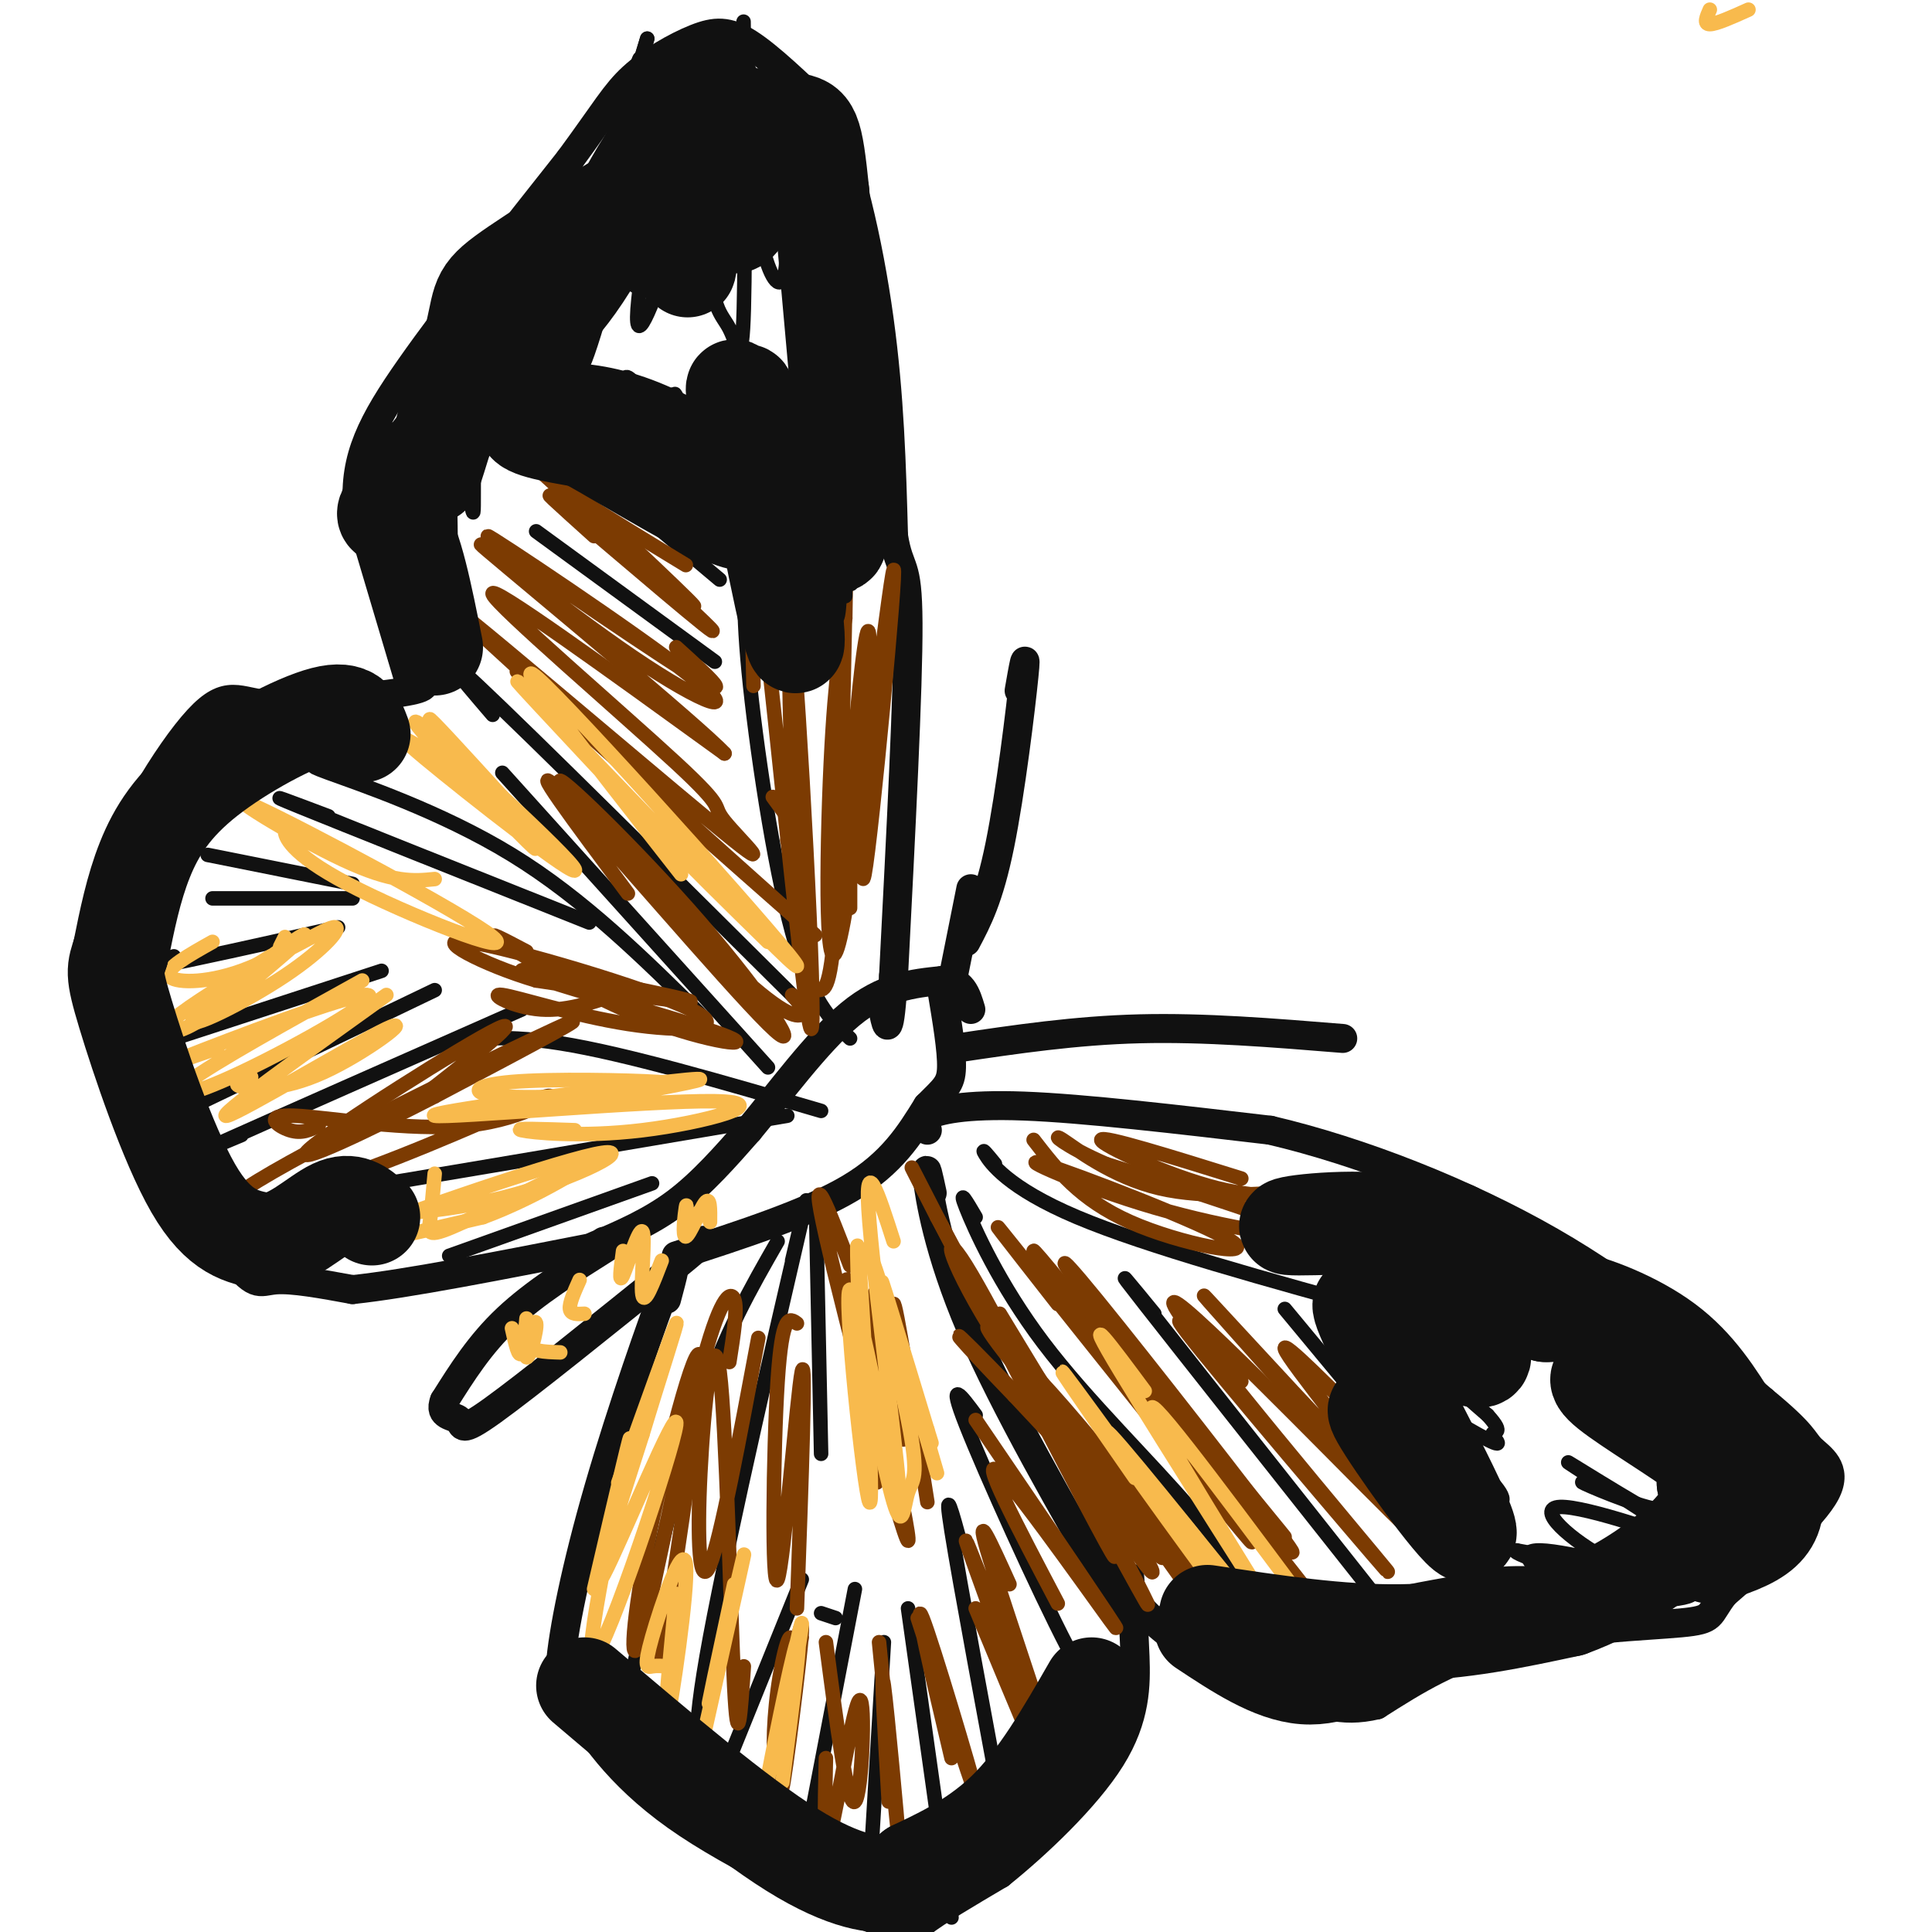 <svg viewBox='0 0 400 400' version='1.1' xmlns='http://www.w3.org/2000/svg' xmlns:xlink='http://www.w3.org/1999/xlink'><g fill='none' stroke='#111111' stroke-width='6' stroke-linecap='round' stroke-linejoin='round'><path d='M80,125c3.000,10.167 6.000,20.333 5,17c-1.000,-3.333 -6.000,-20.167 -11,-37'/><path d='M74,105c-0.733,-10.289 2.933,-17.511 11,-29c8.067,-11.489 20.533,-27.244 33,-43'/><path d='M118,33c7.386,-10.046 9.351,-13.662 13,-17c3.649,-3.338 8.982,-6.399 13,-8c4.018,-1.601 6.719,-1.743 11,1c4.281,2.743 10.140,8.372 16,14'/><path d='M171,23c4.800,9.733 8.800,27.067 11,43c2.200,15.933 2.600,30.467 3,45'/><path d='M185,111c1.267,7.756 2.933,4.644 3,18c0.067,13.356 -1.467,43.178 -3,73'/><path d='M185,202c-0.833,13.500 -1.417,10.750 -2,8'/><path d='M85,140c2.417,1.000 4.833,2.000 0,3c-4.833,1.000 -16.917,2.000 -29,3'/><path d='M56,146c-6.684,-0.608 -8.895,-3.627 -15,3c-6.105,6.627 -16.105,22.900 -20,36c-3.895,13.100 -1.684,23.029 0,29c1.684,5.971 2.842,7.986 4,10'/><path d='M25,224c5.190,9.131 16.167,26.958 22,35c5.833,8.042 6.524,6.298 10,6c3.476,-0.298 9.738,0.851 16,2'/><path d='M73,267c11.167,-1.167 31.083,-5.083 51,-9'/><path d='M124,258c8.667,-1.667 4.833,-1.333 1,-1'/><path d='M138,269c1.327,-4.964 2.655,-9.929 0,-3c-2.655,6.929 -9.292,25.750 -14,42c-4.708,16.250 -7.488,29.929 -8,37c-0.512,7.071 1.244,7.536 3,8'/><path d='M119,353c2.920,5.222 8.721,14.276 21,23c12.279,8.724 31.037,17.118 40,21c8.963,3.882 8.132,3.252 11,1c2.868,-2.252 9.434,-6.126 16,-10'/><path d='M207,388c7.369,-5.905 17.792,-15.667 23,-24c5.208,-8.333 5.202,-15.238 5,-21c-0.202,-5.762 -0.601,-10.381 -1,-15'/><path d='M234,328c-0.167,-2.500 -0.083,-1.250 0,0'/><path d='M192,234c-1.089,-0.933 -2.178,-1.867 0,-3c2.178,-1.133 7.622,-2.467 20,-2c12.378,0.467 31.689,2.733 51,5'/><path d='M263,234c18.867,4.422 40.533,12.978 58,23c17.467,10.022 30.733,21.511 44,33'/><path d='M365,290c8.643,7.083 8.250,8.292 10,10c1.750,1.708 5.643,3.917 3,9c-2.643,5.083 -11.821,13.042 -21,21'/><path d='M357,330c-3.536,4.524 -1.875,5.333 -9,6c-7.125,0.667 -23.036,1.190 -35,4c-11.964,2.810 -19.982,7.905 -28,13'/><path d='M285,353c-7.452,1.774 -12.083,-0.292 -19,-3c-6.917,-2.708 -16.119,-6.060 -23,-11c-6.881,-4.940 -11.440,-11.470 -16,-18'/><path d='M193,247c-0.733,-3.422 -1.467,-6.844 -1,-3c0.467,3.844 2.133,14.956 9,31c6.867,16.044 18.933,37.022 31,58'/><path d='M126,258c-7.667,4.833 -15.333,9.667 -21,15c-5.667,5.333 -9.333,11.167 -13,17'/><path d='M92,290c-1.298,3.298 1.958,3.042 3,4c1.042,0.958 -0.131,3.131 7,-2c7.131,-5.131 22.565,-17.565 38,-30'/><path d='M140,262c7.167,-5.833 6.083,-5.417 5,-5'/><path d='M123,258c5.833,-2.500 11.667,-5.000 17,-9c5.333,-4.000 10.167,-9.500 15,-15'/><path d='M155,234c6.156,-7.356 14.044,-18.244 21,-24c6.956,-5.756 12.978,-6.378 19,-7'/><path d='M195,203c4.167,-0.167 5.083,2.917 6,6'/><path d='M140,260c13.667,-4.417 27.333,-8.833 36,-14c8.667,-5.167 12.333,-11.083 16,-17'/><path d='M192,229c3.689,-3.711 4.911,-4.489 5,-8c0.089,-3.511 -0.956,-9.756 -2,-16'/><path d='M211,143c0.822,-4.711 1.644,-9.422 1,-3c-0.644,6.422 -2.756,23.978 -5,35c-2.244,11.022 -4.622,15.511 -7,20'/><path d='M197,204c0.000,0.000 4.000,-20.000 4,-20'/><path d='M198,217c12.333,-1.833 24.667,-3.667 38,-4c13.333,-0.333 27.667,0.833 42,2'/></g>
<g fill='none' stroke='#111111' stroke-width='3' stroke-linecap='round' stroke-linejoin='round'><path d='M155,112c-0.733,5.889 -1.467,11.778 0,27c1.467,15.222 5.133,39.778 9,54c3.867,14.222 7.933,18.111 12,22'/><path d='M111,110c0.000,0.000 37.000,27.000 37,27'/><path d='M124,99c0.000,0.000 25.000,21.000 25,21'/><path d='M102,148c-7.000,-8.167 -14.000,-16.333 -3,-6c11.000,10.333 40.000,39.167 69,68'/><path d='M104,160c0.000,0.000 55.000,61.000 55,61'/><path d='M71,160c-4.600,-1.133 -9.200,-2.267 -3,0c6.200,2.267 23.200,7.933 38,17c14.800,9.067 27.400,21.533 40,34'/><path d='M68,169c-7.500,-2.833 -15.000,-5.667 -6,-2c9.000,3.667 34.500,13.833 60,24'/><path d='M43,177c0.000,0.000 30.000,6.000 30,6'/><path d='M44,186c0.000,0.000 29.000,0.000 29,0'/><path d='M36,198c-4.333,1.500 -8.667,3.000 -3,2c5.667,-1.000 21.333,-4.500 37,-8'/><path d='M33,216c0.000,0.000 46.000,-15.000 46,-15'/><path d='M40,229c0.000,0.000 50.000,-24.000 50,-24'/><path d='M50,235c-6.333,2.667 -12.667,5.333 -3,1c9.667,-4.333 35.333,-15.667 61,-27'/><path d='M97,215c-2.511,0.733 -5.022,1.467 -3,1c2.022,-0.467 8.578,-2.133 22,0c13.422,2.133 33.711,8.067 54,14'/><path d='M71,246c-9.167,1.750 -18.333,3.500 -3,1c15.333,-2.500 55.167,-9.250 95,-16'/><path d='M93,260c0.000,0.000 42.000,-15.000 42,-15'/><path d='M169,253c0.000,0.000 1.000,48.000 1,48'/><path d='M161,257c-5.500,9.583 -11.000,19.167 -16,34c-5.000,14.833 -9.500,34.917 -14,55'/><path d='M164,261c2.400,-10.200 4.800,-20.400 1,-4c-3.800,16.400 -13.800,59.400 -18,82c-4.200,22.600 -2.600,24.800 -1,27'/><path d='M166,327c0.000,0.000 -19.000,47.000 -19,47'/><path d='M170,334c0.000,0.000 3.000,1.000 3,1'/><path d='M177,329c0.000,0.000 -10.000,52.000 -10,52'/><path d='M183,340c0.000,0.000 -3.000,50.000 -3,50'/><path d='M188,333c0.000,0.000 9.000,64.000 9,64'/><path d='M199,320c-1.833,-6.750 -3.667,-13.500 -2,-3c1.667,10.500 6.833,38.250 12,66'/><path d='M202,293c-2.978,-4.022 -5.956,-8.044 -2,2c3.956,10.044 14.844,34.156 21,46c6.156,11.844 7.578,11.422 9,11'/><path d='M202,252c-1.833,-3.125 -3.667,-6.250 -2,-2c1.667,4.250 6.833,15.875 16,28c9.167,12.125 22.333,24.750 31,35c8.667,10.250 12.833,18.125 17,26'/><path d='M206,241c-1.511,-1.844 -3.022,-3.689 -2,-2c1.022,1.689 4.578,6.911 19,13c14.422,6.089 39.711,13.044 65,20'/><path d='M239,272c-4.917,-6.000 -9.833,-12.000 -2,-2c7.833,10.000 28.417,36.000 49,62'/><path d='M266,271c0.000,0.000 34.000,41.000 34,41'/></g>
<g fill='none' stroke='#7C3B02' stroke-width='3' stroke-linecap='round' stroke-linejoin='round'><path d='M207,272c17.554,28.899 35.107,57.798 31,53c-4.107,-4.798 -29.875,-43.292 -27,-43c2.875,0.292 34.393,39.369 39,47c4.607,7.631 -17.696,-16.185 -40,-40'/><path d='M210,289c-10.558,-10.918 -16.951,-18.214 -5,-6c11.951,12.214 42.248,43.938 44,45c1.752,1.062 -25.042,-28.539 -37,-43c-11.958,-14.461 -9.082,-13.783 4,3c13.082,16.783 36.368,49.672 33,45c-3.368,-4.672 -33.391,-46.906 -42,-59c-8.609,-12.094 4.195,5.953 17,24'/><path d='M224,298c8.037,11.358 19.630,27.753 16,24c-3.630,-3.753 -22.483,-27.654 -33,-44c-10.517,-16.346 -12.699,-25.137 -7,-16c5.699,9.137 19.280,36.202 26,50c6.720,13.798 6.578,14.330 -2,-2c-8.578,-16.330 -25.594,-49.523 -32,-62c-6.406,-12.477 -2.203,-4.239 2,4'/><path d='M194,252c9.022,16.756 30.578,56.644 39,72c8.422,15.356 3.711,6.178 -1,-3'/><path d='M219,270c-9.553,-12.204 -19.107,-24.408 -6,-8c13.107,16.408 48.874,61.429 46,57c-2.874,-4.429 -44.389,-58.308 -45,-60c-0.611,-1.692 39.683,48.802 54,67c14.317,18.198 2.659,4.099 -9,-10'/><path d='M259,316c-12.476,-16.143 -39.167,-51.500 -36,-49c3.167,2.500 36.190,42.857 42,50c5.810,7.143 -15.595,-18.929 -37,-45'/><path d='M228,272c-8.476,-10.845 -11.167,-15.458 -1,-3c10.167,12.458 33.190,41.988 39,50c5.810,8.012 -5.595,-5.494 -17,-19'/><path d='M214,236c4.786,6.190 9.572,12.380 20,17c10.428,4.620 26.499,7.669 21,4c-5.499,-3.669 -32.567,-14.056 -39,-16c-6.433,-1.944 7.768,4.553 23,9c15.232,4.447 31.495,6.842 30,5c-1.495,-1.842 -20.747,-7.921 -40,-14'/><path d='M229,241c-9.011,-3.898 -11.540,-6.643 -9,-5c2.540,1.643 10.147,7.672 20,10c9.853,2.328 21.950,0.954 25,1c3.050,0.046 -2.948,1.512 -13,-1c-10.052,-2.512 -24.158,-9.004 -24,-10c0.158,-0.996 14.579,3.502 29,8'/><path d='M257,286c-9.400,-9.670 -18.801,-19.340 -8,-6c10.801,13.340 41.802,49.689 38,45c-3.802,-4.689 -42.408,-50.416 -44,-55c-1.592,-4.584 33.831,31.976 45,43c11.169,11.024 -1.915,-3.488 -15,-18'/><path d='M273,295c-9.986,-11.356 -27.450,-30.745 -23,-26c4.450,4.745 30.813,33.624 35,37c4.187,3.376 -13.804,-18.750 -18,-25c-4.196,-6.250 5.402,3.375 15,13'/><path d='M202,294c15.178,22.311 30.356,44.622 29,43c-1.356,-1.622 -19.244,-27.178 -24,-32c-4.756,-4.822 3.622,11.089 12,27'/><path d='M209,328c-3.868,-8.557 -7.735,-17.113 -4,-5c3.735,12.113 15.073,44.896 13,41c-2.073,-3.896 -17.558,-44.472 -18,-45c-0.442,-0.528 14.159,38.992 17,48c2.841,9.008 -6.080,-12.496 -15,-34'/><path d='M176,262c-4.432,-11.563 -8.864,-23.126 -5,-6c3.864,17.126 16.023,62.942 17,63c0.977,0.058 -9.228,-45.642 -12,-53c-2.772,-7.358 1.890,23.625 4,35c2.110,11.375 1.669,3.142 2,2c0.331,-1.142 1.435,4.808 1,-3c-0.435,-7.808 -2.410,-29.374 -2,-32c0.410,-2.626 3.205,13.687 6,30'/><path d='M187,298c0.178,-3.378 -2.378,-26.822 -2,-28c0.378,-1.178 3.689,19.911 7,41'/><path d='M190,335c6.422,19.844 12.844,39.689 12,36c-0.844,-3.689 -8.956,-30.911 -11,-36c-2.044,-5.089 1.978,11.956 6,29'/><path d='M182,340c2.044,20.867 4.089,41.733 4,40c-0.089,-1.733 -2.311,-26.067 -3,-31c-0.689,-4.933 0.156,9.533 1,24'/><path d='M171,340c2.250,17.214 4.500,34.429 6,33c1.500,-1.429 2.250,-21.500 1,-21c-1.250,0.500 -4.500,21.571 -6,27c-1.500,5.429 -1.250,-4.786 -1,-15'/><path d='M166,339c-1.995,11.604 -3.991,23.208 -5,25c-1.009,1.792 -1.033,-6.227 0,-14c1.033,-7.773 3.122,-15.300 3,-8c-0.122,7.300 -2.456,29.427 -2,28c0.456,-1.427 3.702,-26.408 4,-32c0.298,-5.592 -2.351,8.204 -5,22'/><path d='M151,282c0.871,-5.525 1.742,-11.050 1,-13c-0.742,-1.950 -3.097,-0.326 -7,15c-3.903,15.326 -9.352,44.352 -12,54c-2.648,9.648 -2.493,-0.084 1,-18c3.493,-17.916 10.325,-44.016 11,-39c0.675,5.016 -4.807,41.147 -7,55c-2.193,13.853 -1.096,5.426 0,-3'/><path d='M157,277c-3.900,20.855 -7.799,41.710 -10,47c-2.201,5.290 -2.703,-4.984 -2,-19c0.703,-14.016 2.612,-31.774 4,-21c1.388,10.774 2.254,50.078 3,65c0.746,14.922 1.373,5.461 2,-4'/><path d='M165,274c-1.536,-1.137 -3.071,-2.274 -4,12c-0.929,14.274 -1.250,43.958 0,41c1.250,-2.958 4.071,-38.560 5,-43c0.929,-4.440 -0.036,22.280 -1,49'/><path d='M107,139c35.072,31.064 70.144,62.128 60,53c-10.144,-9.128 -65.503,-58.449 -72,-65c-6.497,-6.551 35.870,29.667 52,43c16.130,13.333 6.025,3.780 3,0c-3.025,-3.780 1.032,-1.787 -10,-12c-11.032,-10.213 -37.152,-32.632 -38,-35c-0.848,-2.368 23.576,15.316 48,33'/><path d='M150,156c-5.068,-5.518 -41.738,-35.815 -49,-42c-7.262,-6.185 14.886,11.740 30,22c15.114,10.260 23.196,12.853 12,4c-11.196,-8.853 -41.668,-29.153 -42,-29c-0.332,0.153 29.477,20.758 41,28c11.523,7.242 4.762,1.121 -2,-5'/><path d='M123,111c-6.920,-6.228 -13.839,-12.456 -5,-5c8.839,7.456 33.438,28.594 29,24c-4.438,-4.594 -37.911,-34.922 -39,-36c-1.089,-1.078 30.207,27.094 35,31c4.793,3.906 -16.916,-16.456 -25,-24c-8.084,-7.544 -2.542,-2.272 3,3'/><path d='M121,104c4.000,2.667 12.500,7.833 21,13'/><path d='M133,91c-1.825,-0.226 -3.649,-0.453 -2,2c1.649,2.453 6.772,7.585 10,11c3.228,3.415 4.561,5.112 4,3c-0.561,-2.112 -3.018,-8.032 -3,-9c0.018,-0.968 2.509,3.016 5,7'/><path d='M163,174c1.750,0.750 3.500,1.500 3,0c-0.500,-1.500 -3.250,-5.250 -6,-9'/><path d='M156,142c-0.410,-18.975 -0.820,-37.949 2,-15c2.820,22.949 8.870,87.822 10,86c1.130,-1.822 -2.660,-70.338 -4,-82c-1.340,-11.662 -0.229,33.530 1,55c1.229,21.470 2.577,19.219 4,19c1.423,-0.219 2.922,1.595 4,-15c1.078,-16.595 1.737,-51.599 2,-65c0.263,-13.401 0.132,-5.201 0,3'/><path d='M175,128c-0.594,3.507 -2.078,10.774 -3,30c-0.922,19.226 -1.280,50.411 2,36c3.280,-14.411 10.199,-74.420 11,-76c0.801,-1.580 -4.517,55.267 -6,63c-1.483,7.733 0.870,-33.649 1,-46c0.130,-12.351 -1.963,4.328 -3,18c-1.037,13.672 -1.019,24.336 -1,35'/><path d='M130,185c-10.911,-14.639 -21.823,-29.279 -14,-21c7.823,8.279 34.379,39.475 43,48c8.621,8.525 -0.693,-5.622 -14,-21c-13.307,-15.378 -30.608,-31.988 -29,-29c1.608,2.988 22.125,25.574 34,37c11.875,11.426 15.107,11.693 16,11c0.893,-0.693 -0.554,-2.347 -2,-4'/><path d='M109,197c-4.637,-2.446 -9.274,-4.892 -5,-2c4.274,2.892 17.457,11.123 30,16c12.543,4.877 24.444,6.400 15,3c-9.444,-3.400 -40.235,-11.723 -41,-13c-0.765,-1.277 28.496,4.492 34,6c5.504,1.508 -12.748,-1.246 -31,-4'/><path d='M111,203c-10.852,-3.201 -22.481,-9.204 -14,-8c8.481,1.204 37.071,9.615 46,14c8.929,4.385 -1.802,4.742 -13,3c-11.198,-1.742 -22.861,-5.584 -26,-6c-3.139,-0.416 2.246,2.596 8,3c5.754,0.404 11.877,-1.798 18,-4'/><path d='M66,233c-1.742,0.897 -3.485,1.793 -6,1c-2.515,-0.793 -5.804,-3.277 1,-3c6.804,0.277 23.701,3.315 36,2c12.299,-1.315 20.000,-6.982 16,-6c-4.000,0.982 -19.701,8.614 -37,15c-17.299,6.386 -36.196,11.527 -25,4c11.196,-7.527 52.485,-27.722 64,-33c11.515,-5.278 -6.742,4.361 -25,14'/><path d='M90,227c-12.333,6.369 -30.667,15.292 -26,11c4.667,-4.292 32.333,-21.798 39,-25c6.667,-3.202 -7.667,7.899 -22,19'/></g>
<g fill='none' stroke='#F8BA4D' stroke-width='3' stroke-linecap='round' stroke-linejoin='round'><path d='M362,2c-3.333,1.500 -6.667,3.000 -8,3c-1.333,0.000 -0.667,-1.500 0,-3'/><path d='M141,181c-19.464,-24.833 -38.929,-49.667 -28,-39c10.929,10.667 52.250,56.833 52,58c-0.250,1.167 -42.071,-42.667 -54,-55c-11.929,-12.333 6.036,6.833 24,26'/><path d='M135,171c8.000,8.333 16.000,16.167 24,24'/><path d='M92,158c-6.304,-4.086 -12.608,-8.172 -4,-1c8.608,7.172 32.127,25.601 31,23c-1.127,-2.601 -26.900,-26.233 -32,-30c-5.100,-3.767 10.473,12.332 18,20c7.527,7.668 7.008,6.905 3,2c-4.008,-4.905 -11.504,-13.953 -19,-23'/><path d='M89,149c-0.667,-1.167 7.167,7.417 15,16'/><path d='M61,174c-0.979,-1.516 -1.958,-3.032 -2,-2c-0.042,1.032 0.853,4.614 13,11c12.147,6.386 35.544,15.578 30,11c-5.544,-4.578 -40.031,-22.925 -49,-27c-8.969,-4.075 7.580,6.121 18,11c10.420,4.879 14.710,4.439 19,4'/><path d='M58,196c0.000,0.000 1.000,-2.000 1,-2'/><path d='M44,195c-4.900,2.748 -9.800,5.496 -9,7c0.800,1.504 7.300,1.764 15,-1c7.700,-2.764 16.599,-8.553 19,-9c2.401,-0.447 -1.697,4.447 -10,10c-8.303,5.553 -20.812,11.764 -19,9c1.812,-2.764 17.946,-14.504 22,-17c4.054,-2.496 -3.973,4.252 -12,11'/><path d='M50,205c-4.214,3.476 -8.750,6.667 -12,8c-3.250,1.333 -5.214,0.810 -2,-2c3.214,-2.810 11.607,-7.905 20,-13'/><path d='M45,217c-7.904,2.753 -15.809,5.506 -7,2c8.809,-3.506 34.330,-13.270 38,-13c3.670,0.270 -14.512,10.573 -26,16c-11.488,5.427 -16.282,5.979 -11,2c5.282,-3.979 20.641,-12.490 36,-21'/><path d='M52,223c-2.061,0.729 -4.121,1.458 -2,2c2.121,0.542 8.424,0.898 17,-3c8.576,-3.898 19.424,-12.049 13,-9c-6.424,3.049 -30.121,17.300 -33,18c-2.879,0.700 15.061,-12.150 33,-25'/><path d='M119,234c-6.450,-0.222 -12.899,-0.444 -11,0c1.899,0.444 12.147,1.556 25,0c12.853,-1.556 28.311,-5.778 15,-6c-13.311,-0.222 -55.391,3.556 -58,3c-2.609,-0.556 34.255,-5.444 48,-7c13.745,-1.556 4.373,0.222 -5,2'/><path d='M133,226c-6.971,0.715 -21.900,1.501 -29,1c-7.100,-0.501 -6.373,-2.289 2,-3c8.373,-0.711 24.392,-0.346 30,0c5.608,0.346 0.804,0.673 -4,1'/><path d='M72,245c-5.793,2.451 -11.585,4.903 -6,6c5.585,1.097 22.549,0.841 38,-3c15.451,-3.841 29.391,-11.265 19,-9c-10.391,2.265 -45.112,14.219 -53,18c-7.888,3.781 11.056,-0.609 30,-5'/><path d='M100,252c10.797,-3.960 22.791,-11.360 21,-11c-1.791,0.360 -17.367,8.482 -25,12c-7.633,3.518 -7.324,2.434 -7,0c0.324,-2.434 0.662,-6.217 1,-10'/><path d='M185,257c-3.133,-9.772 -6.266,-19.544 -5,-4c1.266,15.544 6.930,56.406 6,56c-0.930,-0.406 -8.456,-42.078 -10,-42c-1.544,0.078 2.892,41.906 4,44c1.108,2.094 -1.112,-35.544 -2,-48c-0.888,-12.456 -0.444,0.272 0,13'/><path d='M178,276c1.453,10.019 5.085,28.566 7,35c1.915,6.434 2.111,0.753 3,-2c0.889,-2.753 2.470,-2.580 0,-15c-2.470,-12.420 -8.992,-37.432 -7,-32c1.992,5.432 12.498,41.309 13,43c0.502,1.691 -8.999,-30.802 -11,-38c-2.001,-7.198 3.500,10.901 9,29'/><path d='M192,296c1.500,4.833 0.750,2.417 0,0'/><path d='M123,329c4.399,-18.874 8.797,-37.748 7,-29c-1.797,8.748 -9.791,45.118 -7,43c2.791,-2.118 16.367,-42.724 17,-48c0.633,-5.276 -11.676,24.778 -15,31c-3.324,6.222 2.338,-11.389 8,-29'/><path d='M133,297c3.333,-11.089 7.667,-24.311 7,-23c-0.667,1.311 -6.333,17.156 -12,33'/><path d='M140,330c-1.506,15.555 -3.011,31.110 -2,27c1.011,-4.110 4.539,-27.885 4,-33c-0.539,-5.115 -5.145,8.431 -7,15c-1.855,6.569 -0.959,6.163 0,6c0.959,-0.163 1.979,-0.081 3,0'/><path d='M152,328c-3.067,14.267 -6.133,28.533 -5,24c1.133,-4.533 6.467,-27.867 7,-30c0.533,-2.133 -3.733,16.933 -8,36'/><path d='M165,343c0.875,-5.440 1.750,-10.881 0,-3c-1.750,7.881 -6.125,29.083 -6,28c0.125,-1.083 4.750,-24.452 6,-28c1.250,-3.548 -0.875,12.726 -3,29'/><path d='M106,275c0.709,3.213 1.417,6.426 2,5c0.583,-1.426 1.040,-7.493 1,-7c-0.040,0.493 -0.578,7.544 0,8c0.578,0.456 2.271,-5.685 2,-7c-0.271,-1.315 -2.506,2.196 -2,4c0.506,1.804 3.753,1.902 7,2'/><path d='M120,265c-1.083,2.417 -2.167,4.833 -2,6c0.167,1.167 1.583,1.083 3,1'/><path d='M129,259c-0.476,3.560 -0.952,7.119 0,5c0.952,-2.119 3.333,-9.917 4,-9c0.667,0.917 -0.381,10.548 0,13c0.381,2.452 2.190,-2.274 4,-7'/><path d='M142,253c0.113,-2.179 0.226,-4.357 0,-3c-0.226,1.357 -0.792,6.250 0,6c0.792,-0.250 2.940,-5.643 4,-7c1.060,-1.357 1.030,1.321 1,4'/><path d='M235,306c-10.167,-14.643 -20.333,-29.286 -12,-18c8.333,11.286 35.167,48.500 36,50c0.833,1.500 -24.333,-32.714 -29,-40c-4.667,-7.286 11.167,12.357 27,32'/><path d='M237,288c-6.935,-9.351 -13.869,-18.702 -5,-4c8.869,14.702 33.542,53.458 34,54c0.458,0.542 -23.298,-37.131 -27,-45c-3.702,-7.869 12.649,14.065 29,36'/></g>
<g fill='none' stroke='#111111' stroke-width='3' stroke-linecap='round' stroke-linejoin='round'><path d='M290,275c0.000,0.000 2.000,1.000 2,1'/><path d='M292,258c-5.200,-9.230 -10.400,-18.460 -4,-15c6.400,3.460 24.400,19.609 23,22c-1.400,2.391 -22.200,-8.978 -30,-12c-7.800,-3.022 -2.600,2.302 4,7c6.600,4.698 14.600,8.771 14,9c-0.600,0.229 -9.800,-3.385 -19,-7'/><path d='M280,262c4.764,1.998 26.175,10.492 31,14c4.825,3.508 -6.936,2.031 -18,-3c-11.064,-5.031 -21.429,-13.617 -15,-9c6.429,4.617 29.654,22.435 30,23c0.346,0.565 -22.187,-16.124 -26,-18c-3.813,-1.876 11.093,11.062 26,24'/><path d='M308,293c3.946,4.330 0.812,3.154 1,4c0.188,0.846 3.700,3.714 -3,0c-6.700,-3.714 -23.610,-14.009 -21,-11c2.610,3.009 24.741,19.322 26,24c1.259,4.678 -18.353,-2.279 -19,-1c-0.647,1.279 17.672,10.794 18,17c0.328,6.206 -17.336,9.103 -35,12'/><path d='M275,338c-1.789,3.039 11.239,4.638 23,4c11.761,-0.638 22.256,-3.511 15,-6c-7.256,-2.489 -32.261,-4.593 -35,-3c-2.739,1.593 16.789,6.884 26,8c9.211,1.116 8.106,-1.942 7,-5'/><path d='M300,328c-8.444,1.506 -16.889,3.011 -7,3c9.889,-0.011 38.111,-1.539 41,-3c2.889,-1.461 -19.556,-2.856 -24,-2c-4.444,0.856 9.111,3.961 21,5c11.889,1.039 22.111,0.011 19,-2c-3.111,-2.011 -19.556,-5.006 -36,-8'/><path d='M314,321c-2.302,0.183 9.945,4.640 19,5c9.055,0.360 14.920,-3.377 19,-5c4.080,-1.623 6.377,-1.134 0,-4c-6.377,-2.866 -21.427,-9.089 -24,-10c-2.573,-0.911 7.330,3.488 13,5c5.670,1.512 7.108,0.137 11,0c3.892,-0.137 10.239,0.963 4,-4c-6.239,-4.963 -25.064,-15.990 -28,-17c-2.936,-1.010 10.018,7.997 17,12c6.982,4.003 7.991,3.001 9,2'/><path d='M354,305c-6.317,-7.065 -26.610,-25.727 -24,-26c2.610,-0.273 28.122,17.844 29,17c0.878,-0.844 -22.879,-20.650 -25,-22c-2.121,-1.350 17.394,15.757 22,20c4.606,4.243 -5.697,-4.379 -16,-13'/><path d='M340,281c-6.587,-5.249 -15.056,-11.873 -10,-6c5.056,5.873 23.636,24.242 31,32c7.364,7.758 3.511,4.904 -6,-2c-9.511,-6.904 -24.681,-17.858 -25,-19c-0.319,-1.142 14.214,7.529 27,14c12.786,6.471 23.827,10.742 17,4c-6.827,-6.742 -31.522,-24.498 -39,-30c-7.478,-5.502 2.261,1.249 12,8'/><path d='M347,282c10.928,6.409 32.247,18.431 29,18c-3.247,-0.431 -31.060,-13.316 -43,-17c-11.940,-3.684 -8.007,1.831 0,10c8.007,8.169 20.087,18.990 24,24c3.913,5.010 -0.343,4.209 -10,-1c-9.657,-5.209 -24.715,-14.825 -22,-13c2.715,1.825 23.204,15.093 31,20c7.796,4.907 2.898,1.454 -2,-2'/><path d='M354,321c-7.629,-2.918 -25.700,-9.213 -31,-9c-5.300,0.213 2.171,6.933 10,11c7.829,4.067 16.015,5.479 12,4c-4.015,-1.479 -20.231,-5.850 -26,-6c-5.769,-0.150 -1.092,3.921 3,7c4.092,3.079 7.598,5.165 9,5c1.402,-0.165 0.701,-2.583 0,-5'/><path d='M172,102c-2.668,0.995 -5.337,1.990 -5,8c0.337,6.010 3.678,17.036 3,14c-0.678,-3.036 -5.375,-20.135 -8,-29c-2.625,-8.865 -3.178,-9.497 -3,1c0.178,10.497 1.086,32.122 1,28c-0.086,-4.122 -1.167,-33.991 -2,-43c-0.833,-9.009 -1.416,2.844 1,17c2.416,14.156 7.833,30.616 10,31c2.167,0.384 1.083,-15.308 0,-31'/><path d='M169,98c-0.680,-9.268 -2.382,-16.940 -3,-14c-0.618,2.940 -0.154,16.490 1,27c1.154,10.510 2.998,17.979 4,8c1.002,-9.979 1.162,-37.404 2,-36c0.838,1.404 2.354,31.639 3,37c0.646,5.361 0.420,-14.151 0,-23c-0.420,-8.849 -1.036,-7.036 -3,-1c-1.964,6.036 -5.275,16.296 -8,18c-2.725,1.704 -4.862,-5.148 -7,-12'/><path d='M158,102c-3.394,-9.287 -8.381,-26.504 -8,-22c0.381,4.504 6.128,30.729 4,31c-2.128,0.271 -12.131,-25.414 -14,-29c-1.869,-3.586 4.396,14.925 4,18c-0.396,3.075 -7.453,-9.288 -12,-15c-4.547,-5.712 -6.585,-4.775 -8,-4c-1.415,0.775 -2.208,1.387 -3,2'/><path d='M121,83c-1.509,-1.061 -3.782,-4.713 -8,-8c-4.218,-3.287 -10.380,-6.208 -13,2c-2.620,8.208 -1.696,27.545 -2,29c-0.304,1.455 -1.834,-14.971 -3,-22c-1.166,-7.029 -1.968,-4.662 -2,6c-0.032,10.662 0.705,29.618 0,30c-0.705,0.382 -2.853,-17.809 -5,-36'/><path d='M88,84c-1.138,-5.719 -1.483,-2.015 -2,-2c-0.517,0.015 -1.206,-3.658 -1,3c0.206,6.658 1.307,23.648 2,27c0.693,3.352 0.978,-6.935 0,-15c-0.978,-8.065 -3.218,-13.907 -5,-5c-1.782,8.907 -3.107,32.563 -3,30c0.107,-2.563 1.644,-31.344 2,-33c0.356,-1.656 -0.470,23.813 0,31c0.470,7.187 2.235,-3.906 4,-15'/><path d='M85,105c2.204,-12.044 5.715,-34.656 5,-32c-0.715,2.656 -5.656,30.578 0,22c5.656,-8.578 21.907,-53.656 26,-58c4.093,-4.344 -3.974,32.044 -3,34c0.974,1.956 10.987,-30.522 21,-63'/><path d='M134,8c-2.257,8.184 -18.399,60.145 -19,62c-0.601,1.855 14.339,-46.396 17,-56c2.661,-9.604 -6.958,19.438 -11,35c-4.042,15.562 -2.506,17.645 -2,22c0.506,4.355 -0.019,10.982 4,-2c4.019,-12.982 12.582,-45.572 14,-46c1.418,-0.428 -4.309,31.306 -5,41c-0.691,9.694 3.655,-2.653 8,-15'/><path d='M140,49c1.858,-10.687 2.502,-29.903 2,-31c-0.502,-1.097 -2.149,15.926 -2,27c0.149,11.074 2.094,16.201 4,16c1.906,-0.201 3.772,-5.729 5,-19c1.228,-13.271 1.818,-34.284 1,-32c-0.818,2.284 -3.042,27.866 -3,41c0.042,13.134 2.352,13.819 4,17c1.648,3.181 2.636,8.856 3,-4c0.364,-12.856 0.104,-44.245 0,-55c-0.104,-10.755 -0.052,-0.878 0,9'/><path d='M154,18c0.400,7.083 1.398,20.290 3,29c1.602,8.710 3.806,12.922 5,11c1.194,-1.922 1.376,-9.980 -1,-21c-2.376,-11.020 -7.310,-25.003 -6,-19c1.310,6.003 8.865,31.993 11,35c2.135,3.007 -1.149,-16.967 -3,-27c-1.851,-10.033 -2.267,-10.124 -2,-5c0.267,5.124 1.219,15.464 3,23c1.781,7.536 4.390,12.268 7,17'/><path d='M171,61c-0.834,-7.246 -6.419,-33.860 -6,-35c0.419,-1.140 6.844,23.193 8,25c1.156,1.807 -2.955,-18.912 -3,-21c-0.045,-2.088 3.978,14.456 8,31'/><path d='M178,89c-1.124,-11.314 -2.248,-22.628 -2,-13c0.248,9.628 1.868,40.199 2,37c0.132,-3.199 -1.222,-40.167 -2,-38c-0.778,2.167 -0.979,43.468 -1,48c-0.021,4.532 0.137,-27.705 0,-40c-0.137,-12.295 -0.568,-4.647 -1,3'/><path d='M174,86c0.018,12.999 0.562,43.996 -1,42c-1.562,-1.996 -5.230,-36.986 -8,-41c-2.770,-4.014 -4.643,22.949 -5,31c-0.357,8.051 0.801,-2.811 -1,-14c-1.801,-11.189 -6.562,-22.705 -9,-22c-2.438,0.705 -2.554,13.630 -3,18c-0.446,4.370 -1.223,0.185 -2,-4'/><path d='M145,96c-3.126,-4.182 -9.941,-12.637 -13,-16c-3.059,-3.363 -2.363,-1.635 -3,0c-0.637,1.635 -2.606,3.178 -1,7c1.606,3.822 6.787,9.925 2,8c-4.787,-1.925 -19.541,-11.877 -26,-15c-6.459,-3.123 -4.624,0.582 -1,4c3.624,3.418 9.035,6.548 9,7c-0.035,0.452 -5.518,-1.774 -11,-4'/><path d='M101,87c-4.044,-1.860 -8.653,-4.511 -8,-3c0.653,1.511 6.570,7.184 12,9c5.430,1.816 10.373,-0.225 9,-2c-1.373,-1.775 -9.062,-3.286 -14,-3c-4.938,0.286 -7.125,2.367 -6,3c1.125,0.633 5.563,-0.184 10,-1'/></g>
<g fill='none' stroke='#111111' stroke-width='20' stroke-linecap='round' stroke-linejoin='round'><path d='M92,88c-1.738,6.715 -3.477,13.429 -2,9c1.477,-4.429 6.169,-20.002 8,-28c1.831,-7.998 0.801,-8.423 9,-14c8.199,-5.577 25.628,-16.308 31,-19c5.372,-2.692 -1.314,2.654 -8,8'/><path d='M130,44c-5.894,6.244 -16.630,17.854 -19,22c-2.370,4.146 3.628,0.829 11,-11c7.372,-11.829 16.120,-32.171 18,-30c1.880,2.171 -3.109,26.854 -4,27c-0.891,0.146 2.317,-24.244 4,-29c1.683,-4.756 1.842,10.122 2,25'/><path d='M142,48c0.325,6.927 0.139,11.743 1,3c0.861,-8.743 2.770,-31.046 4,-33c1.230,-1.954 1.780,16.442 3,24c1.220,7.558 3.110,4.279 5,1'/><path d='M157,89c-1.862,-6.367 -3.723,-12.734 -2,-2c1.723,10.734 7.031,38.570 9,45c1.969,6.430 0.600,-8.544 -3,-24c-3.600,-15.456 -9.431,-31.392 -9,-27c0.431,4.392 7.123,29.112 10,37c2.877,7.888 1.938,-1.056 1,-10'/><path d='M166,100c5.482,7.589 10.964,15.179 5,12c-5.964,-3.179 -23.375,-17.125 -37,-23c-13.625,-5.875 -23.464,-3.679 -25,-2c-1.536,1.679 5.232,2.839 12,4'/><path d='M121,91c9.148,5.040 26.019,15.640 32,17c5.981,1.360 1.072,-6.518 2,-5c0.928,1.518 7.694,12.434 11,12c3.306,-0.434 3.153,-12.217 3,-24'/><path d='M169,91c0.500,-2.167 0.250,4.417 0,11'/><path d='M75,152c-1.024,-2.768 -2.048,-5.536 -8,-4c-5.952,1.536 -16.833,7.375 -24,13c-7.167,5.625 -10.619,11.036 -13,17c-2.381,5.964 -3.690,12.482 -5,19'/><path d='M25,197c-1.202,3.869 -1.708,4.042 1,13c2.708,8.958 8.631,26.702 14,36c5.369,9.298 10.185,10.149 15,11'/><path d='M55,257c5.089,0.067 10.311,-5.267 14,-7c3.689,-1.733 5.844,0.133 8,2'/><path d='M121,349c15.911,13.511 31.822,27.022 43,34c11.178,6.978 17.622,7.422 21,7c3.378,-0.422 3.689,-1.711 4,-3'/><path d='M189,387c4.044,-1.978 12.156,-5.422 19,-12c6.844,-6.578 12.422,-16.289 18,-26'/><path d='M250,334c13.750,2.083 27.500,4.167 40,4c12.500,-0.167 23.750,-2.583 35,-5'/><path d='M325,333c10.867,-3.889 20.533,-11.111 25,-16c4.467,-4.889 3.733,-7.444 3,-10'/><path d='M353,307c1.383,-2.172 3.340,-2.603 -1,-6c-4.340,-3.397 -14.976,-9.761 -19,-13c-4.024,-3.239 -1.435,-3.354 2,-2c3.435,1.354 7.718,4.177 12,7'/><path d='M290,296c-3.809,-3.603 -7.618,-7.206 -3,0c4.618,7.206 17.665,25.219 17,21c-0.665,-4.219 -15.040,-30.672 -20,-41c-4.960,-10.328 -0.505,-4.531 1,-3c1.505,1.531 0.059,-1.203 5,1c4.941,2.203 16.269,9.344 17,7c0.731,-2.344 -9.134,-14.172 -19,-26'/><path d='M288,255c-1.821,-3.374 3.125,1.190 8,2c4.875,0.810 9.678,-2.133 2,-3c-7.678,-0.867 -27.836,0.344 -31,0c-3.164,-0.344 10.668,-2.241 21,-1c10.332,1.241 17.166,5.621 24,10'/><path d='M312,263c4.333,2.000 3.167,2.000 2,2'/><path d='M321,272c0.000,0.000 -1.000,0.000 -1,0'/><path d='M320,272c0.200,-1.889 0.400,-3.778 5,-3c4.600,0.778 13.600,4.222 20,9c6.400,4.778 10.200,10.889 14,17'/><path d='M359,295c3.964,5.095 6.875,9.333 8,13c1.125,3.667 0.464,6.762 -2,9c-2.464,2.238 -6.732,3.619 -11,5'/><path d='M249,337c7.167,4.750 14.333,9.500 21,10c6.667,0.500 12.833,-3.250 19,-7'/><path d='M176,107c0.000,0.000 -6.000,-67.000 -6,-67'/><path d='M170,40c-1.400,-13.660 -1.901,-14.311 -6,-15c-4.099,-0.689 -11.796,-1.416 -17,-1c-5.204,0.416 -7.915,1.976 -11,6c-3.085,4.024 -6.542,10.512 -10,17'/><path d='M126,47c-8.667,11.667 -25.333,32.333 -42,53'/><path d='M84,100c-7.067,9.133 -3.733,5.467 -1,9c2.733,3.533 4.867,14.267 7,25'/></g>
</svg>